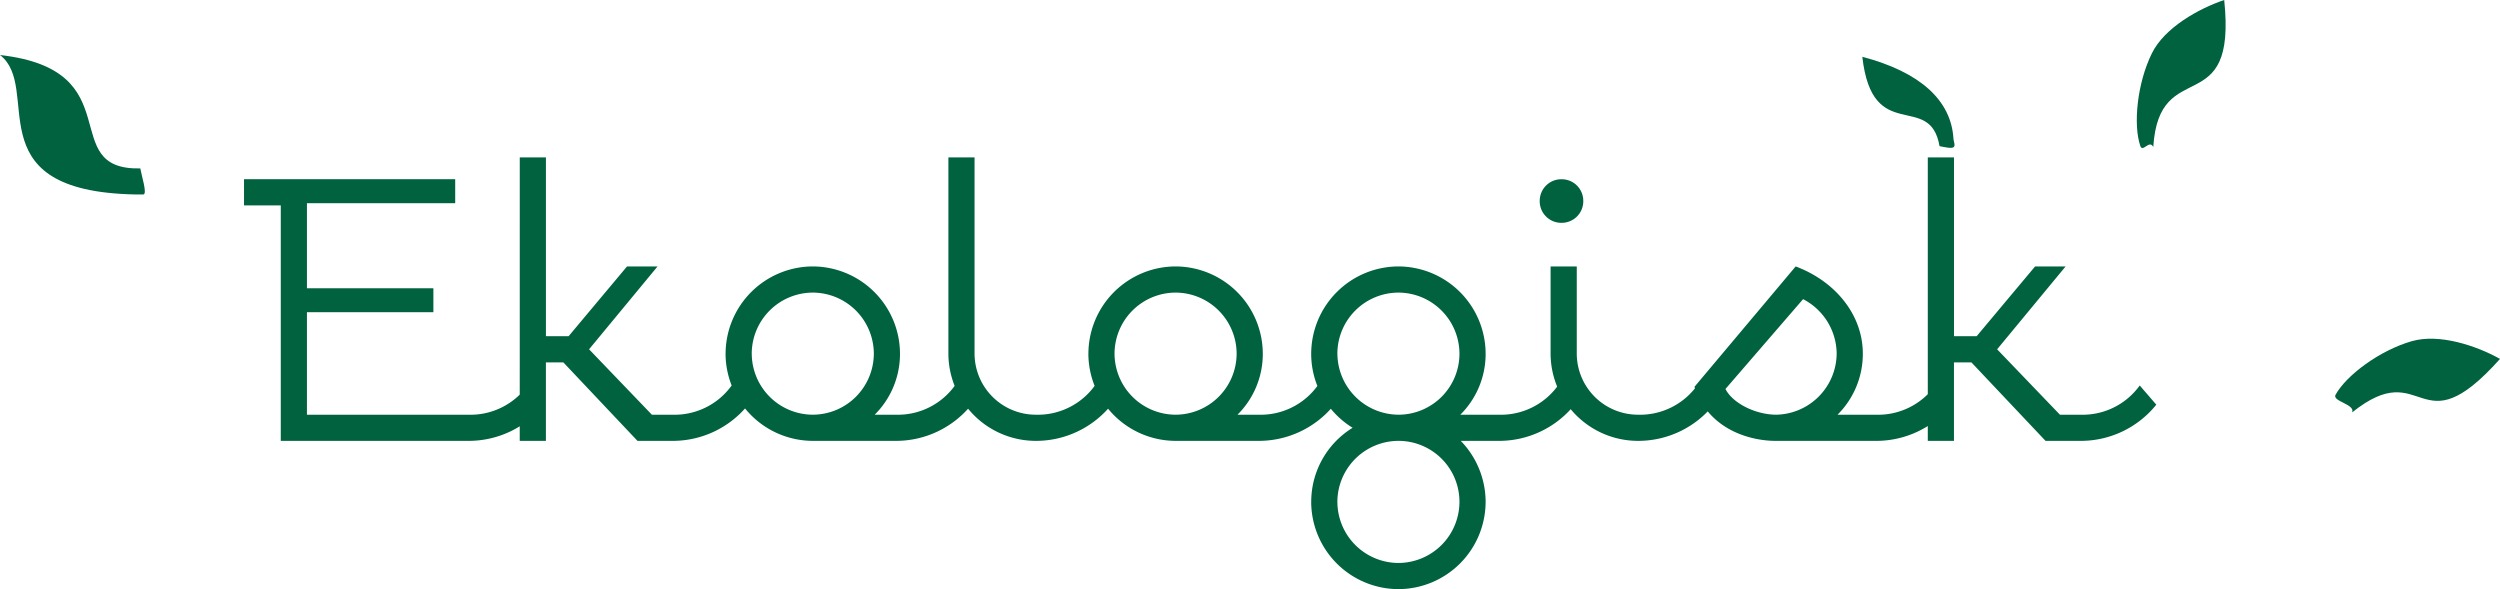 <?xml version="1.0" encoding="UTF-8"?> <svg xmlns="http://www.w3.org/2000/svg" id="Component_11_1" data-name="Component 11 – 1" width="321.242" height="75.701" viewBox="0 0 321.242 75.701"><path id="Path_210" data-name="Path 210" d="M-115-1252.314h3.363V-1262.4h2.241l9.526,10.086h4.482a12.447,12.447,0,0,0,9.75-4.651l-2.129-2.466a9.03,9.03,0,0,1-7.621,3.755h-2.633l-8.069-8.405,8.8-10.647h-3.922l-7.509,8.966h-2.913v-22.974H-115Zm-19.443-3.362c-2.745,0-5.659-1.513-6.555-3.306l9.973-11.543a7.951,7.951,0,0,1,4.315,7A7.917,7.917,0,0,1-134.439-1255.676Zm-10.534-3.587c1.737,5.436,7.06,6.949,10.422,6.949h12.888a12.447,12.447,0,0,0,9.75-4.651l-2.13-2.466a9.027,9.027,0,0,1-7.62,3.755h-4.931a11.006,11.006,0,0,0,3.25-7.845c0-4.987-3.53-9.3-8.629-11.207Zm-18.491-4.258a11.24,11.24,0,0,0,11.206,11.207,12.447,12.447,0,0,0,9.75-4.651l-2.129-2.466a9.028,9.028,0,0,1-7.621,3.755,7.868,7.868,0,0,1-7.844-7.845v-11.207h-3.362Zm-1.4-19.611a2.774,2.774,0,0,0,2.8,2.8,2.774,2.774,0,0,0,2.8-2.8,2.774,2.774,0,0,0-2.8-2.8A2.774,2.774,0,0,0-164.865-1283.132Zm-26,19.611a7.868,7.868,0,0,1,7.844-7.845,7.868,7.868,0,0,1,7.845,7.845,7.845,7.845,0,0,1-7.732,7.845A7.893,7.893,0,0,1-190.864-1263.521Zm0,19.051a7.867,7.867,0,0,1,7.844-7.844,7.831,7.831,0,0,1,7.845,7.844,7.868,7.868,0,0,1-7.845,7.845A7.868,7.868,0,0,1-190.864-1244.47Zm-3.362,0a11.24,11.24,0,0,0,11.206,11.207,11.24,11.24,0,0,0,11.207-11.207,11.293,11.293,0,0,0-3.194-7.844h4.875a12.447,12.447,0,0,0,9.75-4.651l-2.129-2.466a9.03,9.03,0,0,1-7.621,3.755h-4.931a11.006,11.006,0,0,0,3.25-7.845,11.24,11.24,0,0,0-11.207-11.207,11.24,11.24,0,0,0-11.206,11.207,11.156,11.156,0,0,0,5.323,9.526A11.154,11.154,0,0,0-194.226-1244.47Zm-25.271-19.051a7.868,7.868,0,0,1,7.844-7.845,7.868,7.868,0,0,1,7.845,7.845,7.868,7.868,0,0,1-7.845,7.845A7.868,7.868,0,0,1-219.5-1263.521Zm-3.362,0a11.24,11.24,0,0,0,11.206,11.207h10.647a12.444,12.444,0,0,0,9.749-4.651l-2.129-2.466a9.027,9.027,0,0,1-7.62,3.755h-2.69a11.006,11.006,0,0,0,3.25-7.845,11.24,11.24,0,0,0-11.207-11.207A11.24,11.24,0,0,0-222.859-1263.521Zm-17.987,0a11.24,11.24,0,0,0,11.207,11.207,12.444,12.444,0,0,0,9.749-4.651l-2.128-2.466a9.03,9.03,0,0,1-7.621,3.755,7.869,7.869,0,0,1-7.845-7.845v-25.215h-3.362Zm-25.27,0a7.868,7.868,0,0,1,7.844-7.845,7.868,7.868,0,0,1,7.845,7.845,7.868,7.868,0,0,1-7.845,7.845A7.868,7.868,0,0,1-266.116-1263.521Zm-3.363,0a11.24,11.24,0,0,0,11.207,11.207h10.646a12.447,12.447,0,0,0,9.75-4.651l-2.129-2.466a9.03,9.03,0,0,1-7.621,3.755h-2.689a11.006,11.006,0,0,0,3.25-7.845,11.24,11.24,0,0,0-11.207-11.207A11.24,11.24,0,0,0-269.479-1263.521Zm-26.447,11.207h3.362V-1262.4h2.241l9.526,10.086h4.482a12.447,12.447,0,0,0,9.75-4.651l-2.129-2.466a9.028,9.028,0,0,1-7.621,3.755h-2.633l-8.069-8.405,8.8-10.647h-3.922l-7.508,8.966h-2.914v-22.974h-3.362Zm-6.612,0a12.447,12.447,0,0,0,9.75-4.651l-2.13-2.466a9.027,9.027,0,0,1-7.62,3.755h-20.733v-13.168h16.249v-3.081h-16.249v-10.928h19.052v-3.081h-27.136v3.363h4.722v30.258Z" transform="translate(362.715 1308.964)" fill="#00623f"></path><path id="Path_211" data-name="Path 211" d="M-102.538-1307.16c1.661,15.752-8.367,6.917-9.113,18.886-.513-1.007-1.356.779-1.669-.139-.922-2.713-.42-8.011,1.483-11.884,1.618-3.3,6.007-5.753,9.3-6.863" transform="translate(388.341 1307.16)" fill="#00623f" fill-rule="evenodd"></path><path id="Path_212" data-name="Path 212" d="M-67.1-1263.507c-10.553,11.812-9.626-.619-18.993,6.868.4-1.057-2.607-1.415-2.137-2.262,1.39-2.505,5.652-5.693,9.8-6.885,3.528-1.015,8.3.586,11.33,2.279" transform="translate(388.341 1309.626)" fill="#00623f" fill-rule="evenodd"></path><path id="Path_213" data-name="Path 213" d="M-124.908-1300.191c1.291,11.429,8.694,4.339,9.923,11.483.586.1,1.484.341,1.8.134.276-.182,0-.8-.009-1.046-.274-5-4.312-8.622-11.711-10.571" transform="translate(364.21 1307.491)" fill="#00623f" fill-rule="evenodd"></path><path id="Path_214" data-name="Path 214" d="M-349.334-1300.5c17.036,1.924,7.089,14.809,18.027,14.572.143.873.944,3.33.39,3.347-.642.021-1.737-.02-2.1-.035-19.458-.814-10.885-13.673-16.314-17.884" transform="translate(349.334 1307.57)" fill="#00623f" fill-rule="evenodd"></path></svg> 